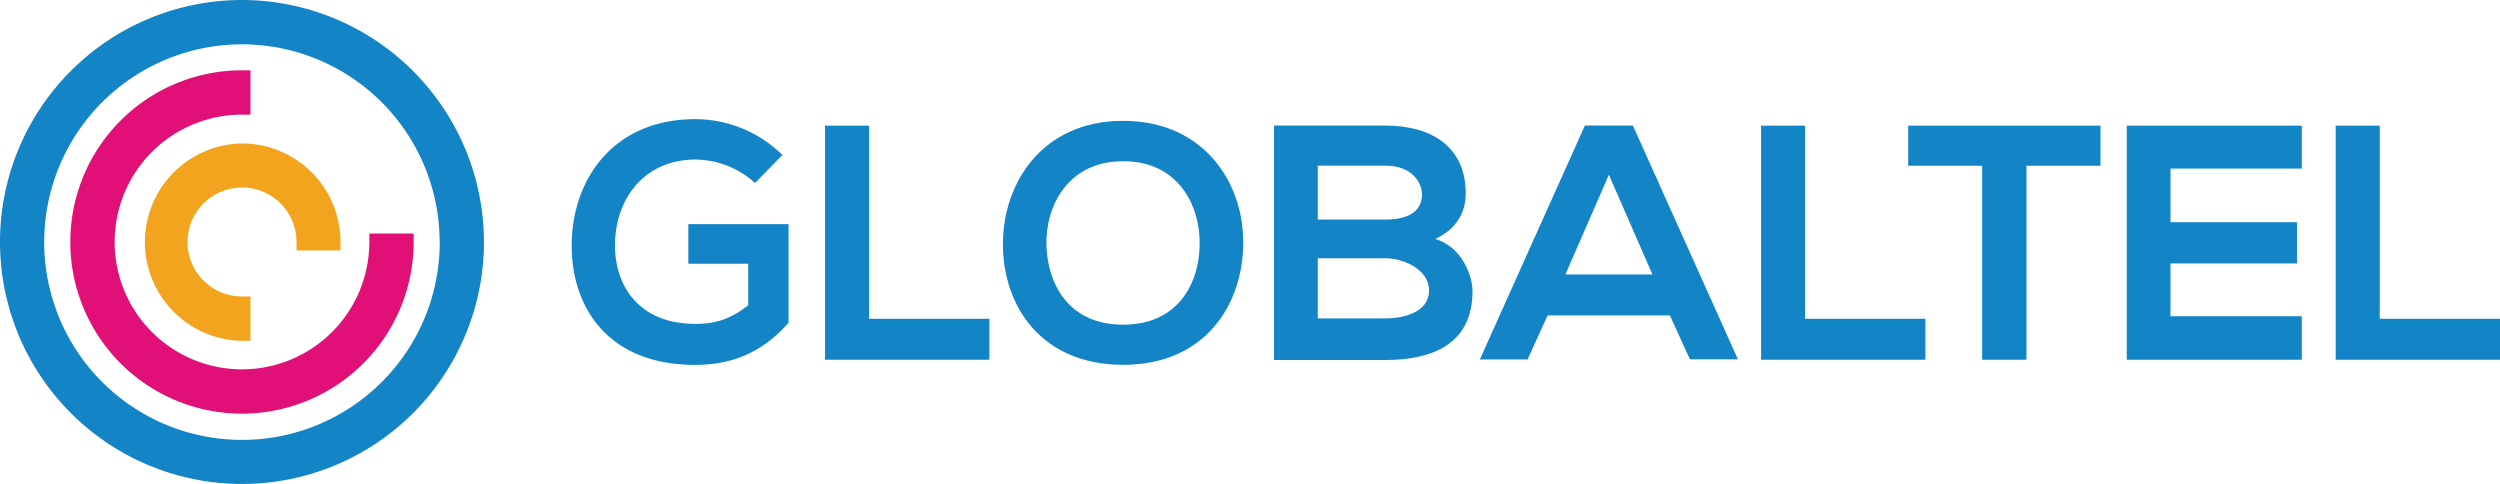 <svg id="Layer_1" data-name="Layer 1" xmlns="http://www.w3.org/2000/svg" viewBox="0 0 948.01 183.52"><defs><style>.cls-1{fill:#e11076;}.cls-2{fill:#f2a41e;}.cls-3{fill:#1384c6;}</style></defs><g id="motive"><path class="cls-1" d="M143.74,121.94v3.21A48.29,48.29,0,1,1,95.45,76.86h3.22V60.05H95.45a65.1,65.1,0,1,0,65.1,65.1v-3.21Z" transform="translate(-3.69 -33.39)"/><path class="cls-2" d="M95.45,87.78a37.43,37.43,0,0,0,0,74.85h3.22V145.81H95.45a20.66,20.66,0,1,1,20.67-20.66v3.21h16.7v-3.21A37.4,37.4,0,0,0,95.45,87.78Z" transform="translate(-3.69 -33.39)"/><path class="cls-3" d="M95.45,33.39a91.76,91.76,0,1,0,91.76,91.76A91.88,91.88,0,0,0,95.45,33.39Zm75,91.76A75,75,0,1,1,95.45,50.2,75,75,0,0,1,170.4,125.15Z" transform="translate(-3.69 -33.39)"/></g><g id="name"><path class="cls-3" d="M290,102.77a34.14,34.14,0,0,0-22.59-8.88c-19,0-30.51,14.45-30.51,32.65,0,14.56,8.45,29.66,30.51,29.66,7,0,13.06-1.5,20-7.07V133.39h-22.7v-15h38v37.37c-8.78,10-19.8,16-35.33,16-33.3,0-46.9-21.95-46.9-45.19,0-25,15.64-48,46.9-48a47.19,47.19,0,0,1,33,13.6Z" transform="translate(-3.69 -33.39)"/><polygon class="cls-3" points="329.57 47.65 329.57 120.88 375.18 120.88 375.18 136.41 312.86 136.41 312.86 47.65 329.57 47.65"/><path class="cls-3" d="M475.13,125.9c-.21,22.91-14.35,45.83-45.51,45.83S384,149.35,384,126s15-46.79,45.61-46.79,45.83,23.55,45.51,46.68m-74.63.43c.43,14.56,8.25,30.19,29.12,30.19s28.81-15.74,29-30.3c.22-15-8.14-31.69-29-31.69s-29.44,16.81-29.12,31.8" transform="translate(-3.69 -33.39)"/><path class="cls-3" d="M559.5,106.84c0,6.85-3.32,13.38-11.56,17.13,10.39,3.21,14.13,14.24,14.13,19.81,0,19.81-14.77,26.13-33.19,26.13H486.8V81h42.08c17.56,0,30.62,7.92,30.62,25.8m-56.1,9.85H529c10.49,0,13.92-4.39,13.92-9.53,0-4.07-3.32-10.92-13.92-10.92H503.4v20.45Zm0,37.48H529c6.85,0,16.59-2.25,16.59-10.6,0-8-9.74-12.21-16.59-12.21H503.4v22.81Z" transform="translate(-3.69 -33.39)"/><path class="cls-3" d="M636.92,153H590.55l-7.6,16.7H564.86L604.69,81h18.2l39.83,88.65h-18.2ZM613.79,99.67,597.3,137.46h33Z" transform="translate(-3.69 -33.39)"/><polygon class="cls-3" points="684.51 47.65 684.51 120.88 730.12 120.88 730.12 136.41 667.81 136.41 667.81 47.65 684.51 47.65"/><polygon class="cls-3" points="751.64 62.85 723.59 62.85 723.59 47.65 796.51 47.65 796.51 62.85 768.45 62.85 768.45 136.41 751.64 136.41 751.64 62.85"/><polygon class="cls-3" points="872.85 136.41 806.47 136.41 806.47 47.65 872.85 47.65 872.85 63.92 823.06 63.92 823.06 84.27 871.03 84.27 871.03 99.9 823.06 99.9 823.06 119.92 872.85 119.92 872.85 136.41"/><polygon class="cls-3" points="902.4 47.65 902.4 120.88 948.01 120.88 948.01 136.41 885.7 136.41 885.7 47.65 902.4 47.65"/></g></svg>